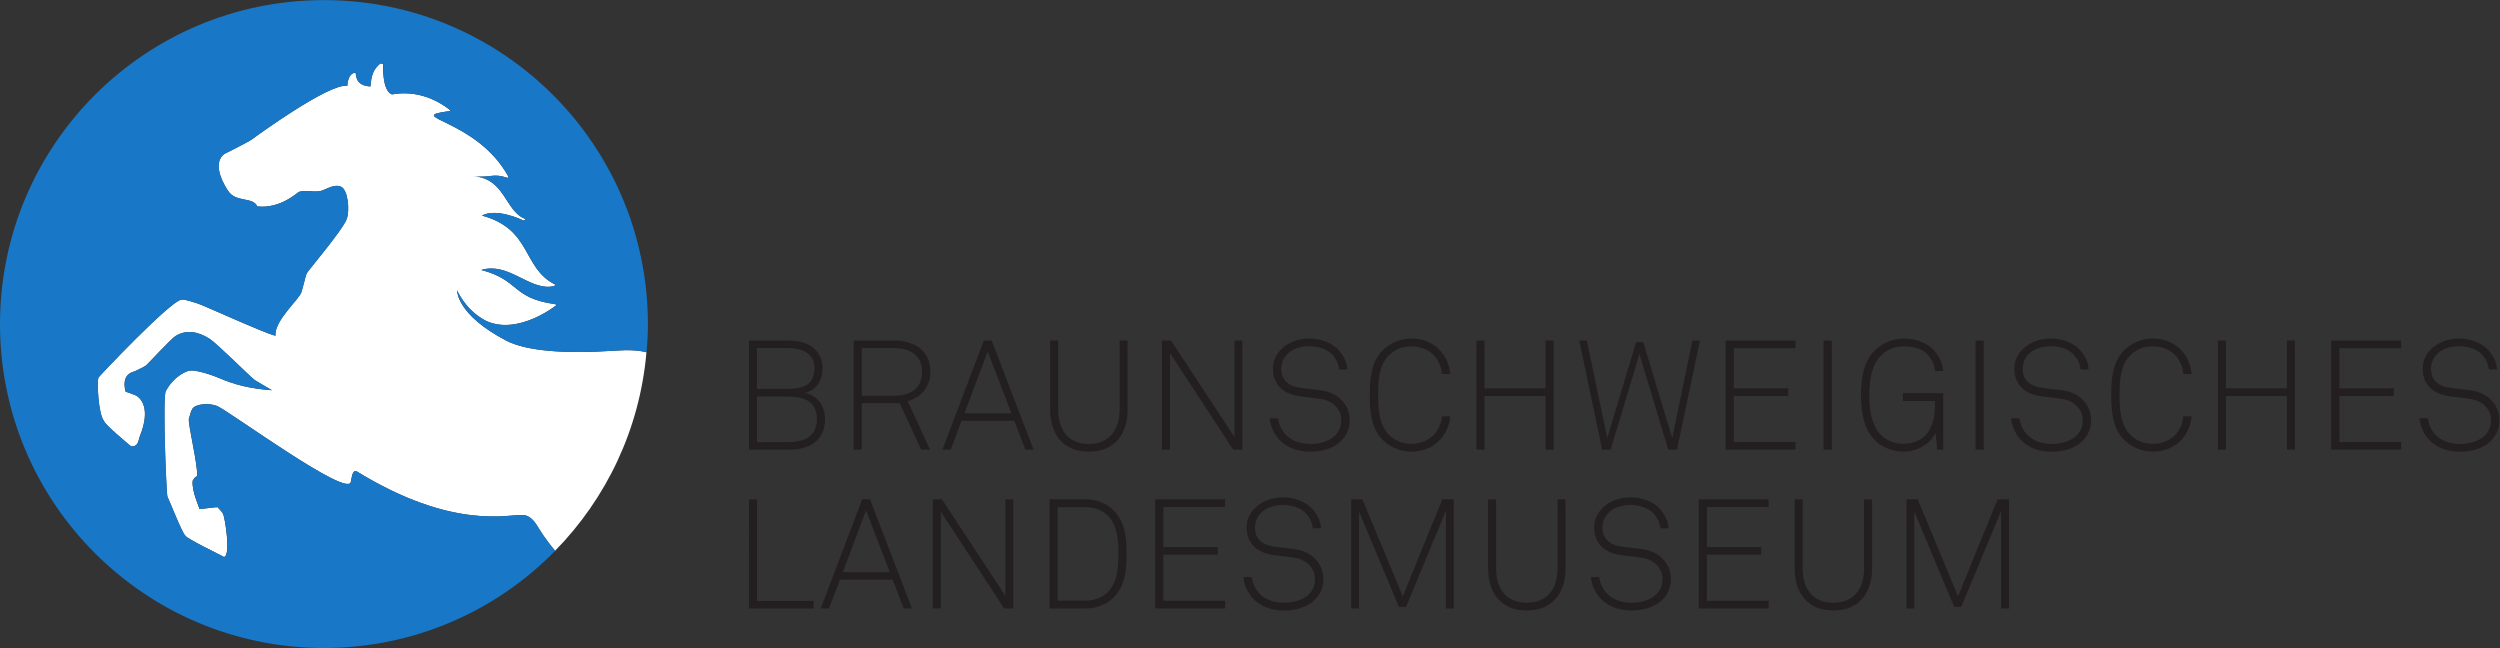 <?xml version="1.0" encoding="UTF-8" standalone="no"?>
<svg
   xmlns:dc="http://purl.org/dc/elements/1.1/"
   xmlns:cc="http://creativecommons.org/ns#"
   xmlns:rdf="http://www.w3.org/1999/02/22-rdf-syntax-ns#"
   xmlns:svg="http://www.w3.org/2000/svg"
   xmlns="http://www.w3.org/2000/svg"
   viewBox="0 0 218.88 56.733"
   height="56.733"
   width="218.88"
   xml:space="preserve"
   id="svg2"
   version="1.1"><rect x="0" y="0" width="218.88" height="56.733" fill="#333333" stroke="none"/><defs
     id="defs6" /><g
     transform="matrix(1.333,0,0,-1.333,0,56.733)"
     id="g10"><g
       transform="scale(0.1)"
       id="g12"><path
         id="path14"
         style="fill:#231f20;fill-opacity:1;fill-rule:nonzero;stroke:none"
         d="m 1319.52,25.957 v 71.707 h -7.49 l -25.99,-63.719 -26.49,63.719 h -7.4 V 25.957 h 5.17 v 63.613 l 26.18,-62.598 h 4.67 l 26.19,63.105 V 25.957 h 5.16 z m -89.92,26.301 v 45.406 h -5.26 V 52.148 c 0,-12.43 -6.16,-22.453 -20.22,-22.453 -14.06,0 -20.12,10.024 -20.12,22.453 v 45.516 h -5.26 V 52.258 c 0,-15.785 8.19,-27.617 25.38,-27.617 17.19,0 25.48,11.832 25.48,27.617 z M 1161.65,25.957 v 5.059 h -40.56 V 61.25 h 35.69 v 5.059 h -35.69 v 26.297 h 40.56 v 5.059 h -45.92 V 25.957 h 45.92 z m -64.22,19.426 c 0,10.105 -7.59,18.094 -18.71,19.508 l -13.56,1.719 c -6.57,0.812 -12.64,4.055 -12.64,12.539 0,4.66 2.12,8 4.86,10.422 3.53,3.035 8.49,4.344 13.65,4.344 6.57,0 12.43,-2.32 15.58,-6.16 2.31,-2.734 3.43,-5.457 3.93,-9.102 h 5.36 c -0.4,5.156 -2.42,8.899 -5.46,12.434 -4.04,4.754 -11.72,7.887 -19.41,7.887 -6.67,0 -13.24,-2.227 -17.7,-6.27 -3.65,-3.34 -6.26,-7.586 -6.26,-13.555 0,-11.012 7.48,-16.785 17.58,-18.094 L 1078,59.336 c 8.61,-1.113 13.97,-7.078 13.97,-13.953 0,-4.562 -1.72,-7.894 -4.25,-10.324 -3.95,-3.742 -10.12,-5.363 -16.29,-5.363 -5.97,0 -11.93,1.926 -15.77,5.871 -2.74,2.832 -4.76,6.777 -5.26,11.027 h -5.46 c 0.5,-5.461 2.93,-10.52 6.46,-14.258 4.77,-5.062 11.85,-7.695 20.03,-7.695 8.29,0 15.48,2.223 20.33,6.981 3.33,3.34 5.67,7.481 5.67,13.762 z m -69.17,6.875 v 45.406 h -5.27 V 52.148 c 0,-12.43 -6.17,-22.453 -20.22,-22.453 -14.063,0 -20.129,10.024 -20.129,22.453 v 45.516 h -5.262 V 52.258 c 0,-15.785 8.191,-27.617 25.391,-27.617 17.19,0 25.49,11.832 25.49,27.617 z M 954.828,25.957 v 71.707 h -7.48 L 921.352,33.945 894.859,97.664 h -7.382 V 25.957 h 5.156 v 63.613 l 26.191,-62.598 h 4.656 l 26.192,63.105 V 25.957 h 5.156 z m -85.664,19.426 c 0,10.105 -7.578,18.094 -18.699,19.508 l -13.555,1.719 c -6.578,0.812 -12.64,4.055 -12.64,12.539 0,4.66 2.121,8 4.851,10.422 3.539,3.035 8.492,4.344 13.656,4.344 6.575,0 12.434,-2.32 15.567,-6.16 2.324,-2.734 3.437,-5.457 3.945,-9.102 h 5.363 c -0.402,5.156 -2.433,8.899 -5.461,12.434 -4.043,4.754 -11.726,7.887 -19.414,7.887 -6.679,0 -13.25,-2.227 -17.703,-6.27 -3.636,-3.34 -6.269,-7.586 -6.269,-13.555 0,-11.012 7.484,-16.785 17.597,-18.094 l 13.348,-1.719 c 8.594,-1.113 13.957,-7.078 13.957,-13.953 0,-4.562 -1.719,-7.894 -4.25,-10.324 -3.945,-3.742 -10.105,-5.363 -16.277,-5.363 -5.969,0 -11.934,1.926 -15.778,5.871 -2.73,2.832 -4.757,6.777 -5.257,11.027 h -5.465 c 0.508,-5.461 2.933,-10.52 6.472,-14.258 4.754,-5.062 11.832,-7.695 20.028,-7.695 8.289,0 15.468,2.223 20.32,6.981 3.34,3.34 5.664,7.481 5.664,13.762 z M 804.656,25.957 v 5.059 H 764.105 V 61.25 h 35.7 v 5.059 h -35.7 v 26.297 h 40.551 v 5.059 h -45.91 V 25.957 h 45.91 z m -70.082,35.906 c 0,-8.602 -0.508,-18.914 -7.179,-25.391 -3.641,-3.438 -8.899,-5.359 -14.258,-5.359 H 694.629 V 92.5 h 18.508 c 5.359,0 10.617,-1.914 14.258,-5.352 6.671,-6.379 7.179,-16.688 7.179,-25.285 z m 5.364,0 c 0,10.012 -0.813,21.133 -8.704,28.723 -4.246,4.141 -10.515,7.078 -18.097,7.078 H 689.371 V 25.957 h 23.766 c 7.582,0 13.851,2.93 18.097,7.078 7.891,7.59 8.704,18.812 8.704,28.828 z M 665.504,25.957 v 71.707 h -5.16 v -63.418 l -41.668,63.418 h -5.965 V 25.957 h 5.258 V 89.473 L 659.535,25.957 h 5.969 z m -81.109,23.867 h -30.844 l 15.265,40.559 15.579,-40.559 z M 598.961,25.957 571.449,97.664 h -5.16 L 539.086,25.957 h 5.461 l 7.078,18.914 h 34.688 l 7.285,-18.914 h 5.363 z m -64.527,0 v 4.961 h -37.215 v 66.746 h -5.262 V 25.957 h 42.477 v 0" /><path
         id="path16"
         style="fill:#231f20;fill-opacity:1;fill-rule:nonzero;stroke:none"
         d="m 1641.61,149.668 c 0,10.117 -7.59,18.105 -18.71,19.52 l -13.56,1.718 c -6.57,0.813 -12.64,4.043 -12.64,12.539 0,4.66 2.12,7.989 4.86,10.422 3.53,3.028 8.49,4.348 13.65,4.348 6.57,0 12.43,-2.324 15.58,-6.176 2.32,-2.723 3.43,-5.457 3.93,-9.101 h 5.36 c -0.4,5.167 -2.42,8.91 -5.46,12.445 -4.04,4.754 -11.72,7.887 -19.41,7.887 -6.67,0 -13.24,-2.223 -17.7,-6.266 -3.65,-3.344 -6.26,-7.59 -6.26,-13.559 0,-11.023 7.48,-16.785 17.58,-18.101 l 13.35,-1.723 c 8.61,-1.109 13.97,-7.078 13.97,-13.953 0,-4.551 -1.72,-7.891 -4.25,-10.313 -3.95,-3.742 -10.12,-5.363 -16.28,-5.363 -5.98,0 -11.94,1.926 -15.78,5.871 -2.74,2.832 -4.76,6.778 -5.26,11.016 h -5.46 c 0.5,-5.457 2.93,-10.52 6.46,-14.258 4.77,-5.058 11.85,-7.687 20.04,-7.687 8.28,0 15.47,2.226 20.32,6.984 3.33,3.34 5.67,7.48 5.67,13.75 z m -64.52,-19.414 v 5.059 h -40.54 v 30.234 h 35.69 v 5.058 h -35.69 v 26.29 h 40.54 v 5.058 h -45.9 v -71.699 h 45.9 z m -69.77,0 v 71.699 h -5.26 v -31.348 h -40.05 v 31.348 h -5.27 v -71.699 h 5.27 v 35.195 h 40.05 v -35.195 h 5.26 z m -67.86,21.941 H 1434 c -0.92,-10.613 -8.7,-18.101 -20.03,-18.101 -5.97,0 -11.03,2.129 -14.96,6.172 -6.49,6.675 -6.89,17.293 -6.89,25.886 0,8.606 0.31,19.121 6.78,25.789 3.85,3.95 8.69,6.172 15.07,6.172 11.33,0 19.11,-7.488 20.03,-18.101 h 5.46 c -1.12,13.25 -11.23,23.258 -25.49,23.258 -6.88,0 -13.96,-2.832 -18.92,-7.793 -7.67,-7.782 -8.38,-19.11 -8.38,-29.325 0,-10.214 0.71,-21.64 8.38,-29.425 4.96,-4.961 12.04,-7.793 18.92,-7.793 14.26,0 24.37,10.019 25.49,23.261 z m -66.05,-2.527 c 0,10.117 -7.58,18.105 -18.71,19.52 l -13.54,1.718 c -6.58,0.813 -12.65,4.043 -12.65,12.539 0,4.66 2.13,7.989 4.85,10.422 3.55,3.028 8.51,4.348 13.66,4.348 6.58,0 12.44,-2.324 15.57,-6.176 2.33,-2.723 3.45,-5.457 3.95,-9.101 h 5.36 c -0.4,5.167 -2.42,8.91 -5.47,12.445 -4.03,4.754 -11.73,7.887 -19.41,7.887 -6.67,0 -13.25,-2.223 -17.7,-6.266 -3.64,-3.344 -6.27,-7.59 -6.27,-13.559 0,-11.023 7.48,-16.785 17.6,-18.101 l 13.35,-1.723 c 8.59,-1.109 13.95,-7.078 13.95,-13.953 0,-4.551 -1.71,-7.891 -4.24,-10.313 -3.95,-3.742 -10.11,-5.363 -16.28,-5.363 -5.97,0 -11.95,1.926 -15.78,5.871 -2.74,2.832 -4.75,6.778 -5.27,11.016 h -5.46 c 0.51,-5.457 2.93,-10.52 6.48,-14.258 4.75,-5.058 11.83,-7.687 20.03,-7.687 8.29,0 15.47,2.226 20.33,6.984 3.33,3.34 5.65,7.48 5.65,13.75 z m -70.49,-19.414 v 71.699 h -5.36 v -71.699 h 5.36 z m -26.6,0 v 37.117 h -26.48 v -5.164 h 21.12 c 0,-7.883 -0.5,-16.379 -6.27,-22.449 -3.22,-3.442 -8.58,-5.664 -14.35,-5.664 -5.86,0 -10.82,1.922 -14.66,5.562 -6.79,6.367 -7.89,17.696 -7.89,26.399 0,8.797 1.1,19.621 7.78,26.191 3.74,3.645 8.69,5.867 14.86,5.867 6.18,0 11.95,-1.414 15.69,-5.457 2.63,-2.937 4.34,-6.074 4.74,-10.722 h 5.37 c -1.01,12.332 -11.13,21.336 -25.89,21.336 -7.69,0 -14.37,-3.336 -18.92,-7.793 -7.78,-7.684 -9.09,-19.11 -9.09,-29.422 0,-10.215 1.41,-21.946 9.09,-29.532 4.45,-4.453 11.23,-7.589 18.92,-7.589 8.59,0 17.18,4.66 20.93,12.343 l 1.12,-11.023 h 3.93 z m -73.21,0 v 71.699 h -5.36 v -71.699 h 5.36 z m -23.77,0 v 5.059 h -40.56 v 30.234 h 35.71 v 5.058 h -35.71 v 26.29 h 40.56 v 5.058 h -45.92 v -71.699 h 45.92 z m -62.8,71.699 h -4.95 l -13.26,-64.109 -19.01,62.996 h -4.75 l -18.91,-62.996 -13.46,64.109 h -4.96 l 15.08,-71.699 h 5.56 l 18.91,62.805 18.92,-62.805 h 5.76 l 15.07,71.699 z m -96.17,-71.699 v 71.699 h -5.27 v -31.348 h -40.045 v 31.348 h -5.266 v -71.699 h 5.266 v 35.195 h 40.045 v -35.195 h 5.27 z m -67.866,21.941 h -5.469 c -0.906,-10.613 -8.691,-18.101 -20.019,-18.101 -5.965,0 -11.024,2.129 -14.969,6.172 -6.477,6.675 -6.875,17.293 -6.875,25.886 0,8.606 0.301,19.121 6.777,25.789 3.836,3.95 8.699,6.172 15.067,6.172 11.328,0 19.113,-7.488 20.019,-18.101 h 5.469 c -1.113,13.25 -11.231,23.258 -25.488,23.258 -6.875,0 -13.953,-2.832 -18.914,-7.793 -7.688,-7.782 -8.391,-19.11 -8.391,-29.325 0,-10.214 0.703,-21.64 8.391,-29.425 4.961,-4.961 12.039,-7.793 18.914,-7.793 14.257,0 24.375,10.019 25.488,23.261 z m -66.043,-2.527 c 0,10.117 -7.59,18.105 -18.711,19.52 l -13.547,1.718 c -6.582,0.813 -12.644,4.043 -12.644,12.539 0,4.66 2.129,7.989 4.851,10.422 3.547,3.028 8.496,4.348 13.653,4.348 6.574,0 12.441,-2.324 15.578,-6.176 2.324,-2.723 3.437,-5.457 3.945,-9.101 h 5.359 c -0.41,5.167 -2.429,8.91 -5.457,12.445 -4.054,4.754 -11.738,7.887 -19.425,7.887 -6.668,0 -13.243,-2.223 -17.696,-6.266 -3.64,-3.344 -6.269,-7.59 -6.269,-13.559 0,-11.023 7.48,-16.785 17.597,-18.101 l 13.352,-1.723 c 8.594,-1.109 13.953,-7.078 13.953,-13.953 0,-4.551 -1.719,-7.891 -4.246,-10.313 -3.945,-3.742 -10.117,-5.363 -16.281,-5.363 -5.965,0 -11.934,1.926 -15.782,5.871 -2.722,2.832 -4.753,6.778 -5.253,11.016 h -5.469 c 0.508,-5.457 2.941,-10.52 6.476,-14.258 4.754,-5.058 11.836,-7.687 20.028,-7.687 8.293,0 15.468,2.226 20.324,6.984 3.34,3.34 5.664,7.48 5.664,13.75 z m -70.488,-19.414 v 71.699 h -5.157 v -63.406 l -41.671,63.406 h -5.965 v -71.699 h 5.258 v 63.508 l 41.566,-63.508 h 5.969 z m -75.344,26.289 v 45.41 h -5.258 v -45.508 c 0,-12.441 -6.172,-22.453 -20.23,-22.453 -14.055,0 -20.121,10.012 -20.121,22.453 v 45.508 h -5.258 v -45.41 c 0,-15.773 8.187,-27.609 25.379,-27.609 17.195,0 25.488,11.836 25.488,27.609 z m -76.344,-2.422 h -30.844 l 15.274,40.559 15.57,-40.559 z m 14.567,-23.867 -27.508,71.699 h -5.156 L 618.98,130.254 h 5.461 l 7.079,18.906 h 34.691 l 7.281,-18.906 h 5.36 z m -73.223,51.074 c 0,-10.215 -6.875,-15.683 -18.703,-15.683 h -20.942 v 31.359 h 20.942 c 11.828,0 18.703,-5.461 18.703,-15.676 z m 5.465,0 c 0,12.434 -8.496,20.625 -24.168,20.625 h -26.199 v -71.699 h 5.257 v 30.535 h 24.985 l 14.054,-30.535 h 5.77 l -14.566,31.855 c 9.003,2.43 14.867,9.817 14.867,19.219 z m -74.535,-30.851 c 0,-12.442 -9.407,-15.274 -19.215,-15.274 h -20.125 v 29.942 h 20.125 c 10.414,0 19.215,-2.938 19.215,-14.668 z m -1.618,33.476 c 0,-11.426 -7.683,-13.758 -17.597,-13.758 h -20.125 v 26.809 h 20.125 c 8.695,0 17.597,-3.039 17.597,-13.051 z m 6.977,-33.875 c 0,8.184 -4.145,15.371 -13.047,17.488 8.195,2.231 11.434,9.004 11.434,16.789 0,5.364 -2.832,10.723 -7.391,13.758 -4.551,3.028 -10.211,3.84 -15.57,3.84 h -25.387 v -71.699 h 25.387 c 6.371,0 12.844,0.809 18.004,4.949 4.55,3.645 6.57,9.211 6.57,14.875 v 0" /><path
         id="path18"
         style="fill:#ffffff;fill-opacity:1;fill-rule:nonzero;stroke:none"
         d="m 364.574,63.84 c -0.011,-0.023 -0.023,-0.031 -0.039,-0.039 0.016,0.008 0.031,0.016 0.039,0.039 v 0 z m 60.02,130.379 c 0,0 0,-0.008 -0.004,-0.008 h 0.004 v 0.008 z M 353.129,79.746 c 1.387,-2.297 5.269,-8.672 11.445,-15.906 33.574,34.234 55.641,79.762 60.016,130.371 -4.746,1.266 -11.094,1.758 -21.051,1.062 -32.953,-2.277 -58.094,-0.136 -70.934,6.543 -33.097,17.211 -32.41,33.125 -32.41,33.125 0,0 4.817,-11.781 17.028,-19.003 15.8,-9.344 36.64,0.503 47.812,8.929 0.528,0.399 0.399,0.832 -0.672,0.988 -28.363,3.946 -23.015,15.825 -48.289,22.434 17.172,5.242 30.742,-12.199 45.196,-11.004 2,0.164 4.351,0.93 3.359,1.422 -21.902,10.863 -14.941,36.25 -48.129,45.32 9.559,5.129 26.133,-2.742 26.133,-2.742 2.035,-1.14 2.965,0.254 2.086,0.606 -13.153,5.261 -13.063,26.859 -34.016,27.918 12.527,-1.059 12.652,2.171 22.324,-0.922 1.309,-0.524 0.813,0.816 0.586,1.215 -21.125,37.906 -70.043,38.39 -38.144,42.57 1.011,0.023 -0.524,1.152 -0.821,1.375 -13.222,9.922 -26.519,11.461 -37.324,9.551 -6.57,2.757 -5.66,18.976 -5.679,19.976 -0.625,0.125 -1.247,0.258 -1.872,0.387 -4.683,-4.031 -5.835,-7.488 -6.507,-15.129 -4.543,0.211 -7.438,1.813 -8.774,4.621 -0.465,0.981 -0.914,4.145 -1.019,4.422 -2.922,-0.121 -5.082,-3.031 -5.403,-8.66 -11.816,2.074 -61.261,-34.07 -61.91,-34.625 -2.297,-1.973 -17.687,-9.399 -18.703,-10.024 -9.352,-6.656 0.988,-22.461 2.367,-24.39 5,-7.699 16.336,-3.707 19.117,-10.156 15.321,-1.684 26.52,9.273 27.297,9.539 3.918,1.343 9.149,-0.219 13.727,0.48 3.359,0.512 9.09,5.027 13.89,2.965 4.805,-2.066 5.868,-15.734 3.848,-21.211 -2.742,-7.434 -25.805,-34.332 -26.348,-35.813 -1.074,-2.917 -1.941,-7.5 -3.429,-12.281 -1.496,-4.777 -18.031,-18.871 -17.004,-28.594 -6.668,1.274 -48.067,20.461 -51.899,21.426 -2.324,0.586 -7.308,2.625 -9.968,2.246 -7.477,-1.066 -54.211,-50.574 -54.438,-51.148 -1.074,-2.777 -0.09,-24.289 3.688,-28.566 0.039,-1.856 15.711,-14.942 17.707,-16.614 5.125,-0.351 4.762,4.192 6.047,7.27 3.172,7.527 5.769,20.144 -2.078,25.73 -1.039,0.742 -6.859,2.676 -7.5,2.91 -1.816,6.614 -0.332,11.844 5.894,13.313 2.832,1.519 7.137,3.164 8.039,4.422 1.016,0.847 15.992,17.043 18.856,18.816 6.871,4.254 14.628,3.113 22.328,-1.812 5.004,-3.207 25.414,-23.743 29.668,-27.121 0.746,-0.594 11.293,-6.59 11.297,-6.68 -13.958,0.969 -24.461,3.586 -34.719,8.039 -3.41,1.473 -16.211,6.199 -20.41,4.59 -8.469,-2.992 -13.27,-10.578 -14.61,-13.274 -2.176,-4.367 0.43,-68.457 1.117,-69.257 0.493,-0.578 9.75,-24.191 11.692,-25.508 0.09,-1.699 23.644,-13.027 25.398,-14.082 4.633,0.207 0.922,25.332 -0.586,28.359 -0.847,1.707 -2.414,2.859 -3.496,4.309 -1.187,0.184 -8.894,-1.02 -12.031,-1.223 0.078,1.27 -5.027,11.223 -4.434,18.555 0.707,0.769 0.829,2.136 2.871,3.015 1.071,5.735 -6.32,35.422 -5.285,38.008 0.934,2.336 1.02,4.453 2.352,6.399 2.215,3.234 11.676,3.945 16.707,1.425 9.863,-4.922 84.426,-59.504 87.215,-49.738 0.855,3.559 0.98,8.059 3.879,7.121 63.047,-38.777 99.629,-28.203 109.101,-28.672 3.528,-0.168 6.614,-2.352 9.805,-7.617 v 0" /><path
         id="path20"
         style="fill:#1878c7;fill-opacity:1;fill-rule:nonzero;stroke:none"
         d="m 424.684,194.211 c 0.527,6.121 0.851,12.293 0.851,18.555 0,117.515 -95.258,212.769 -212.777,212.769 C 95.25,425.535 0,330.281 0,212.766 0,95.254 95.25,0 212.758,0 c 59.515,0 113.293,24.453 151.906,63.84 -6.18,7.234 -10.059,13.609 -11.445,15.906 -3.196,5.266 -6.281,7.449 -9.805,7.617 -9.473,0.469 -46.055,-10.105 -109.101,28.672 -2.903,0.938 -3.024,-3.562 -3.883,-7.121 -2.789,-9.766 -77.348,44.816 -87.211,49.738 -5.035,2.52 -14.492,1.809 -16.711,-1.425 -1.332,-1.946 -1.414,-4.063 -2.348,-6.399 -1.035,-2.586 6.352,-32.273 5.281,-38.008 -2.039,-0.879 -2.16,-2.246 -2.871,-3.015 -0.593,-7.332 4.516,-17.285 4.438,-18.555 3.133,0.203 10.844,1.406 12.027,1.223 1.086,-1.449 2.649,-2.602 3.496,-4.309 1.512,-3.027 5.215,-28.152 0.586,-28.359 -1.75,1.055 -25.304,12.383 -25.398,14.082 -1.938,1.316 -11.196,24.93 -11.692,25.508 -0.687,0.8 -3.289,64.891 -1.117,69.257 1.344,2.696 6.145,10.282 14.61,13.274 4.199,1.609 17.003,-3.117 20.41,-4.59 10.258,-4.453 20.761,-7.07 34.722,-8.039 -0.004,0.09 -10.55,6.086 -11.297,6.68 -4.253,3.378 -24.664,23.914 -29.667,27.121 -7.708,4.925 -15.461,6.066 -22.333,1.812 -2.859,-1.773 -17.835,-17.969 -18.851,-18.816 -0.902,-1.258 -5.211,-2.903 -8.043,-4.422 -6.219,-1.469 -7.707,-6.699 -5.891,-13.313 0.637,-0.234 6.457,-2.168 7.5,-2.91 7.844,-5.586 5.246,-18.203 2.078,-25.73 -1.289,-3.078 -0.922,-7.621 -6.051,-7.27 -1.996,1.672 -17.664,14.758 -17.703,16.614 -3.781,4.277 -4.762,25.789 -3.688,28.566 0.223,0.574 46.957,50.082 54.434,51.148 2.66,0.379 7.64,-1.66 9.964,-2.246 3.84,-0.965 45.235,-20.152 51.907,-21.426 -1.032,9.723 15.508,23.817 17,28.594 1.492,4.781 2.359,9.364 3.429,12.281 0.547,1.481 23.61,28.379 26.352,35.813 2.016,5.477 0.957,19.145 -3.848,21.211 -4.804,2.062 -10.531,-2.453 -13.89,-2.965 -4.582,-0.699 -9.813,0.863 -13.727,-0.48 -0.781,-0.266 -11.976,-11.223 -27.301,-9.539 -2.777,6.449 -14.117,2.457 -19.117,10.156 -1.375,1.929 -11.719,17.734 -2.359,24.39 1.008,0.625 16.398,8.051 18.699,10.024 0.645,0.555 50.094,36.699 61.91,34.625 0.317,5.629 2.481,8.539 5.399,8.66 0.109,-0.277 0.558,-3.441 1.019,-4.422 1.34,-2.808 4.231,-4.41 8.777,-4.621 0.668,7.641 1.821,11.098 6.508,15.129 0.625,-0.129 1.246,-0.262 1.871,-0.387 0.02,-1 -0.894,-17.219 5.676,-19.976 10.809,1.91 24.106,0.371 37.324,-9.551 0.301,-0.223 1.832,-1.352 0.825,-1.375 -31.903,-4.18 17.019,-4.664 38.14,-42.57 0.227,-0.399 0.727,-1.739 -0.586,-1.215 -9.672,3.093 -9.793,-0.137 -22.324,0.922 20.953,-1.059 20.867,-22.657 34.016,-27.918 0.879,-0.352 -0.047,-1.746 -2.086,-0.606 0,0 -16.571,7.871 -26.133,2.742 33.187,-9.07 26.227,-34.457 48.133,-45.32 0.988,-0.492 -1.36,-1.258 -3.364,-1.422 -14.453,-1.195 -28.019,16.246 -45.195,11.004 25.278,-6.609 19.93,-18.488 48.293,-22.434 1.07,-0.156 1.195,-0.589 0.668,-0.988 -11.172,-8.426 -32.012,-18.273 -47.812,-8.929 -12.211,7.222 -17.028,19.003 -17.028,19.003 0,0 -0.687,-15.914 32.414,-33.125 12.836,-6.679 37.981,-8.82 70.934,-6.543 9.957,0.696 16.305,0.204 21.055,-1.062 v 0" /></g></g></svg>
